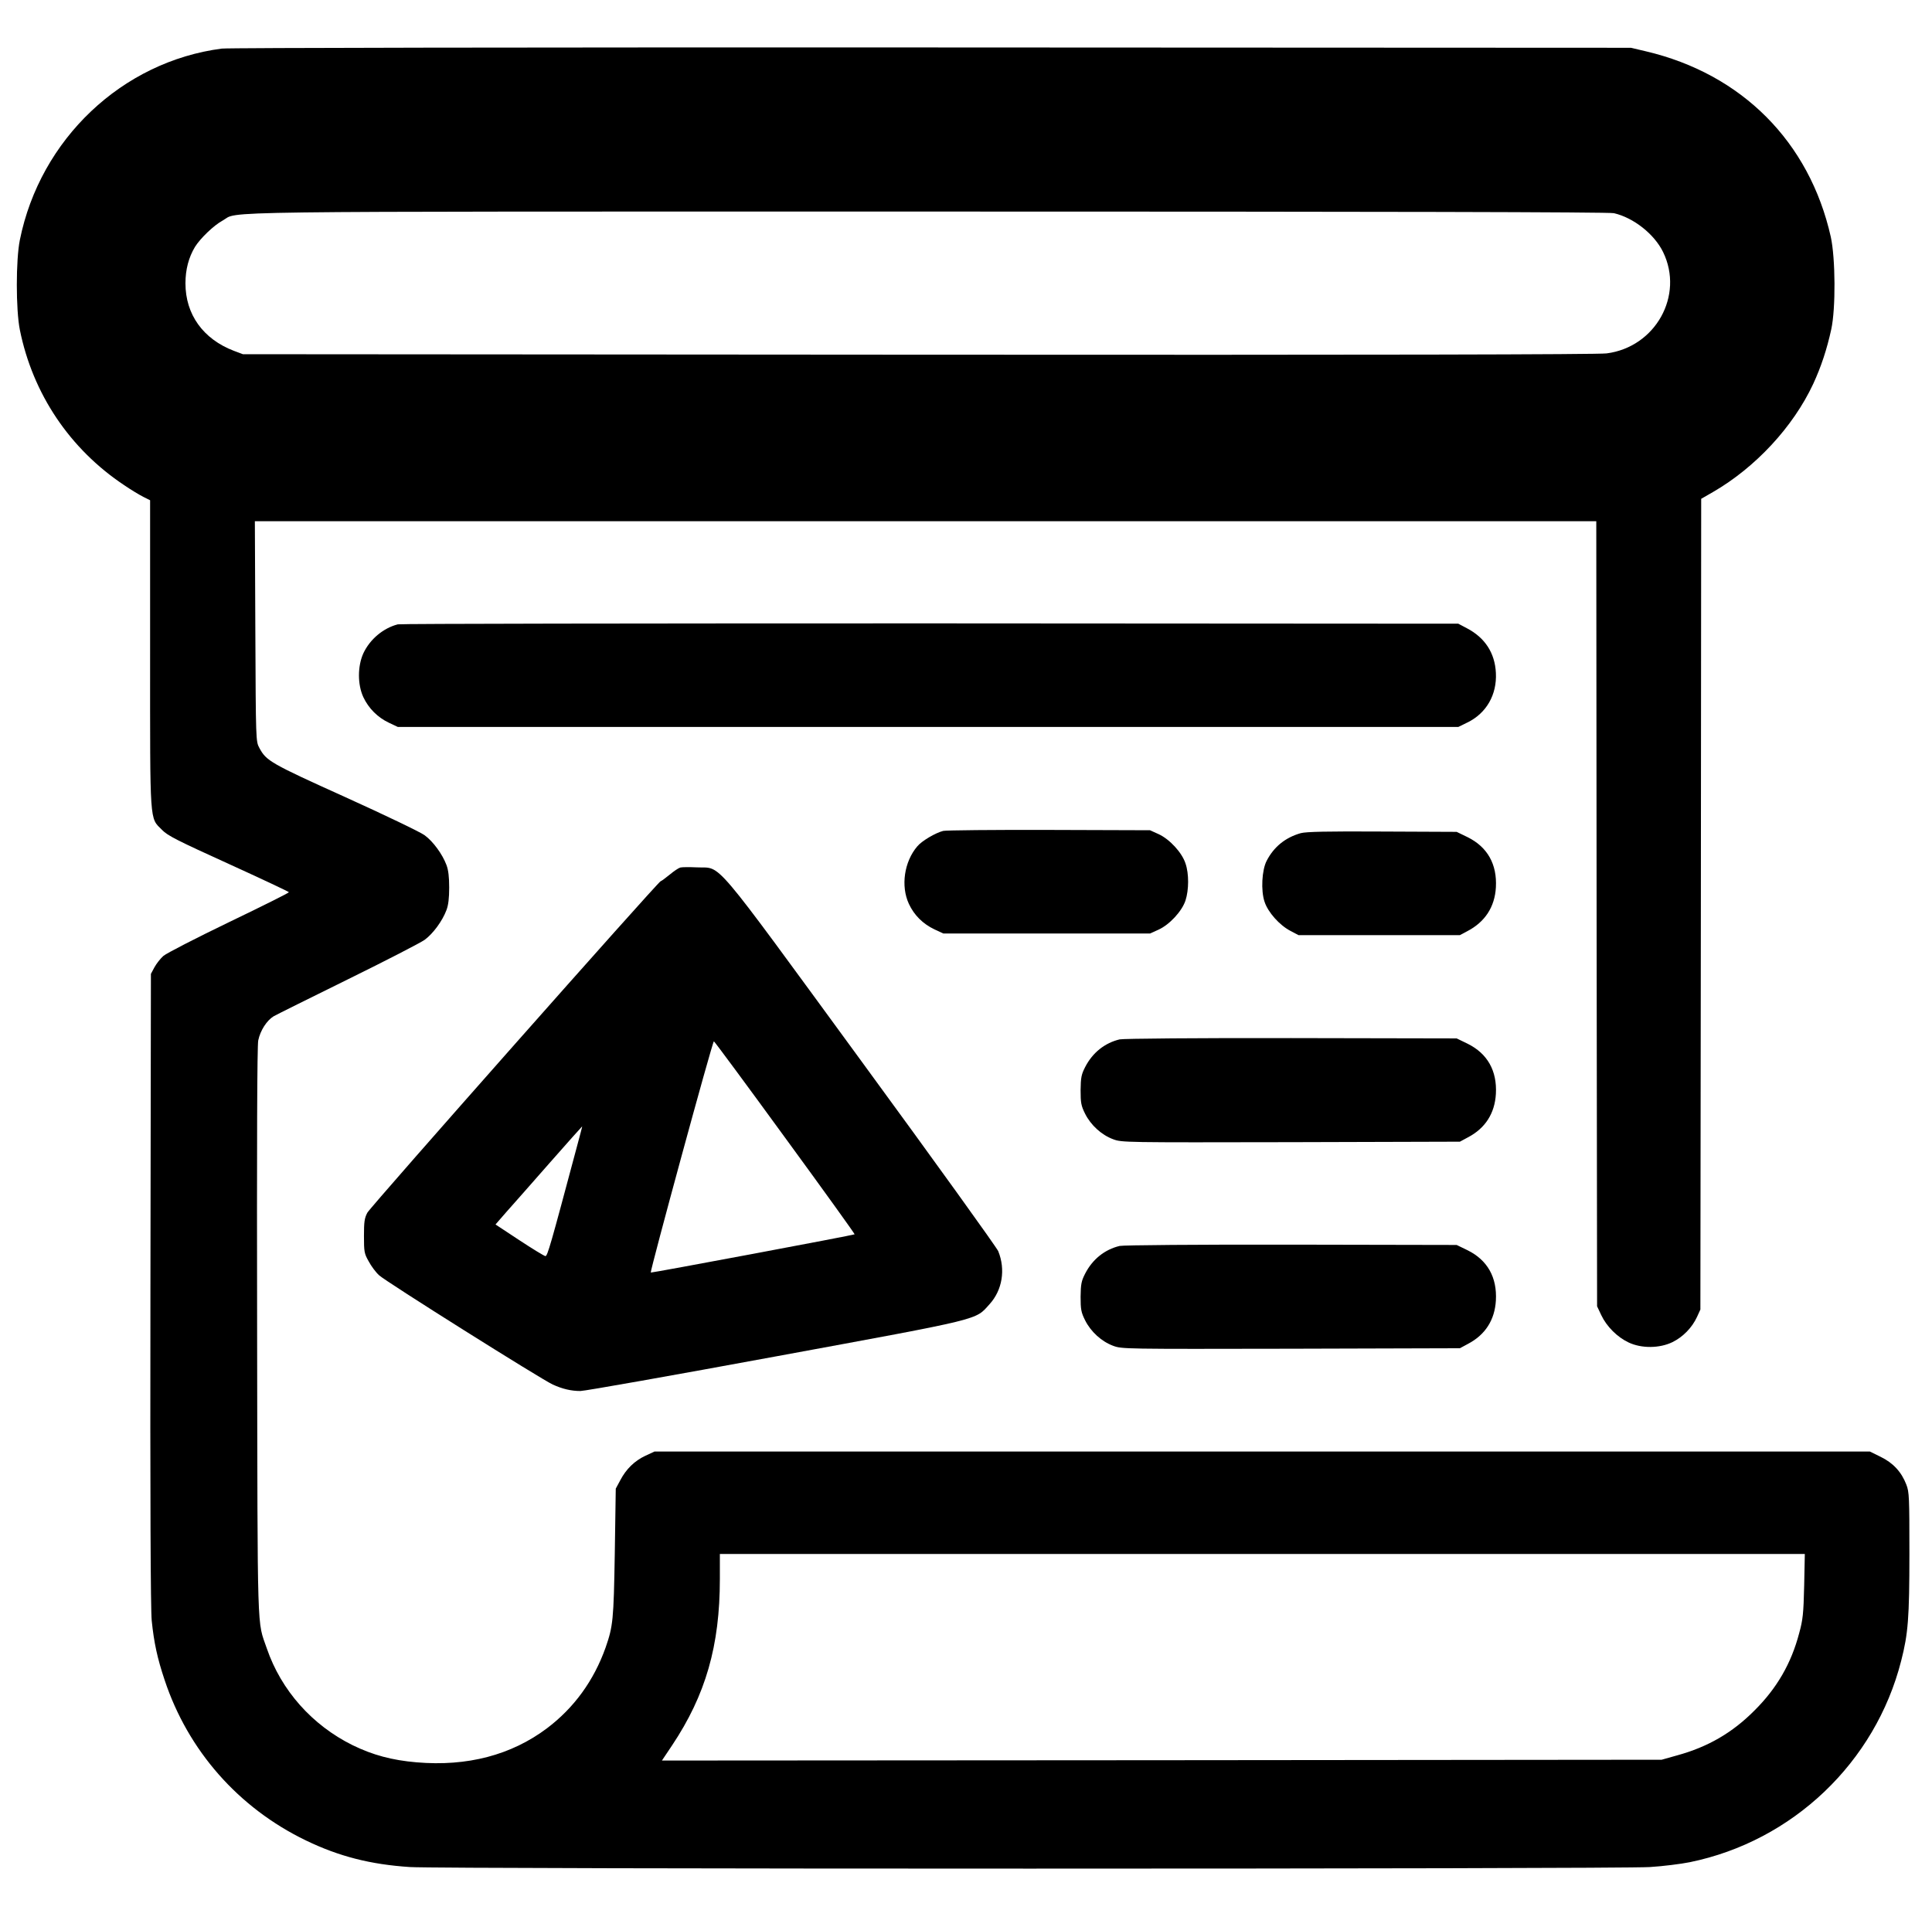 <?xml version="1.0" standalone="no"?>
<!DOCTYPE svg PUBLIC "-//W3C//DTD SVG 20010904//EN"
 "http://www.w3.org/TR/2001/REC-SVG-20010904/DTD/svg10.dtd">
<svg version="1.0" xmlns="http://www.w3.org/2000/svg"
 width="1197pt" height="1190pt" viewBox="0 0 1197 1190"
 preserveAspectRatio="xMidYMid meet">
<g transform="translate(0,1190) scale(0.1,-0.1)"
fill="#000000" stroke="none">
<path d="M1375 11599 c-618 -80 -1126 -561 -1252 -1186 -25 -124 -25 -432 0
-557 80 -397 310 -739 647 -963 41 -28 94 -60 118 -72 l42 -21 0 -953 c0
-1070 -4 -1011 74 -1090 35 -36 95 -66 414 -211 204 -93 372 -172 372 -175 0
-4 -168 -88 -372 -186 -205 -99 -388 -193 -406 -209 -18 -16 -43 -48 -55 -70
l-22 -41 -3 -1955 c-2 -1301 1 -1988 8 -2053 14 -137 35 -234 80 -368 145
-437 457 -792 875 -994 205 -99 400 -149 645 -165 195 -13 7485 -13 7682 0 81
5 192 19 247 30 637 130 1150 618 1310 1248 43 167 51 266 51 664 0 349 -1
382 -19 428 -30 78 -81 134 -159 172 l-67 33 -3765 0 -3765 0 -56 -26 c-68
-32 -120 -83 -156 -152 l-28 -52 -6 -400 c-7 -417 -11 -452 -57 -585 -73 -205
-195 -373 -363 -500 -221 -166 -494 -238 -808 -211 -152 13 -271 45 -396 106
-251 124 -443 340 -532 600 -61 178 -57 35 -60 1960 -2 1169 0 1776 7 1808 13
62 53 123 95 149 19 11 227 114 462 230 236 116 449 226 474 244 52 38 110
117 135 184 12 31 17 75 17 140 0 65 -5 109 -17 140 -25 67 -83 146 -135 184
-25 19 -246 125 -491 236 -465 210 -490 225 -533 305 -22 40 -22 45 -25 723
l-3 682 4156 0 4155 0 2 -2432 3 -2433 26 -55 c33 -70 99 -136 169 -169 80
-38 192 -37 272 2 65 32 121 89 152 156 l21 46 3 2512 2 2512 73 42 c263 152
497 404 621 670 49 106 85 215 112 339 28 129 26 439 -3 572 -132 589 -551
1010 -1145 1150 l-93 22 -4330 2 c-2518 1 -4359 -2 -4400 -7z m8624 -1020
c122 -28 251 -130 305 -241 131 -269 -47 -589 -350 -628 -54 -7 -1432 -10
-4264 -8 l-4185 3 -56 21 c-191 73 -300 226 -300 418 0 86 20 161 59 226 33
53 117 134 171 163 109 60 -222 56 4366 56 2805 0 4225 -3 4254 -10z m1179
-8506 c-4 -172 -8 -211 -31 -294 -49 -187 -138 -341 -277 -479 -137 -138 -289
-226 -479 -278 l-96 -27 -3097 -3 -3097 -2 63 94 c208 312 296 617 296 1031
l0 155 3361 0 3361 0 -4 -197z"/>
<path d="M2465 8031 c-90 -23 -173 -92 -214 -180 -36 -80 -36 -193 0 -271 33
-70 89 -126 159 -159 l55 -26 3285 0 3285 0 57 28 c117 57 183 172 176 307 -6
123 -67 218 -180 277 l-53 28 -3270 2 c-1798 0 -3283 -2 -3300 -6z"/>
<path d="M5844 6751 c-48 -12 -133 -62 -161 -96 -81 -95 -103 -246 -52 -356
33 -71 87 -124 158 -158 l56 -26 640 0 640 0 53 24 c68 31 145 114 167 181 21
65 22 165 0 229 -22 68 -99 151 -167 182 l-53 24 -625 2 c-344 1 -639 -2 -656
-6z"/>
<path d="M8059 6737 c-95 -27 -166 -84 -211 -171 -30 -57 -37 -185 -13 -255
21 -64 92 -144 159 -179 l51 -27 500 0 500 0 45 24 c110 57 171 150 178 272 8
143 -52 250 -175 311 l-68 33 -460 2 c-344 2 -472 -1 -506 -10z"/>
<path d="M4215 6524 c-11 -3 -41 -23 -67 -45 -26 -21 -50 -39 -55 -40 -15 -2
-1795 -2014 -1817 -2054 -18 -34 -21 -57 -21 -145 0 -97 2 -109 29 -156 15
-29 44 -68 65 -87 37 -36 1005 -645 1076 -677 59 -27 113 -40 171 -40 27 0
574 97 1214 215 1293 238 1230 223 1321 323 79 87 100 214 54 328 -8 21 -390
552 -848 1178 -947 1295 -861 1193 -1019 1201 -45 2 -92 2 -103 -1z m649
-1674 c239 -327 433 -597 431 -599 -5 -5 -1259 -240 -1263 -237 -6 7 383 1436
391 1433 4 -1 203 -270 441 -597z m-1290 -57 c-163 -610 -182 -678 -195 -677
-8 1 -80 45 -162 99 l-147 97 67 77 c38 42 158 179 268 304 110 125 201 227
202 227 1 0 -14 -57 -33 -127z"/>
<path d="M6937 5459 c-92 -22 -168 -82 -214 -172 -23 -45 -27 -64 -28 -142 0
-79 3 -97 28 -147 35 -70 101 -131 174 -158 54 -20 67 -20 1101 -18 l1047 3
50 27 c107 56 166 148 173 269 8 143 -52 250 -175 311 l-68 33 -1025 2 c-578
1 -1041 -3 -1063 -8z"/>
<path d="M6937 4179 c-92 -22 -168 -82 -214 -172 -23 -45 -27 -64 -28 -142 0
-79 3 -97 28 -147 35 -70 101 -131 174 -158 54 -20 67 -20 1101 -18 l1047 3
50 27 c107 56 166 148 173 269 8 143 -52 250 -175 311 l-68 33 -1025 2 c-578
1 -1041 -3 -1063 -8z"/>
</g>
</svg>
